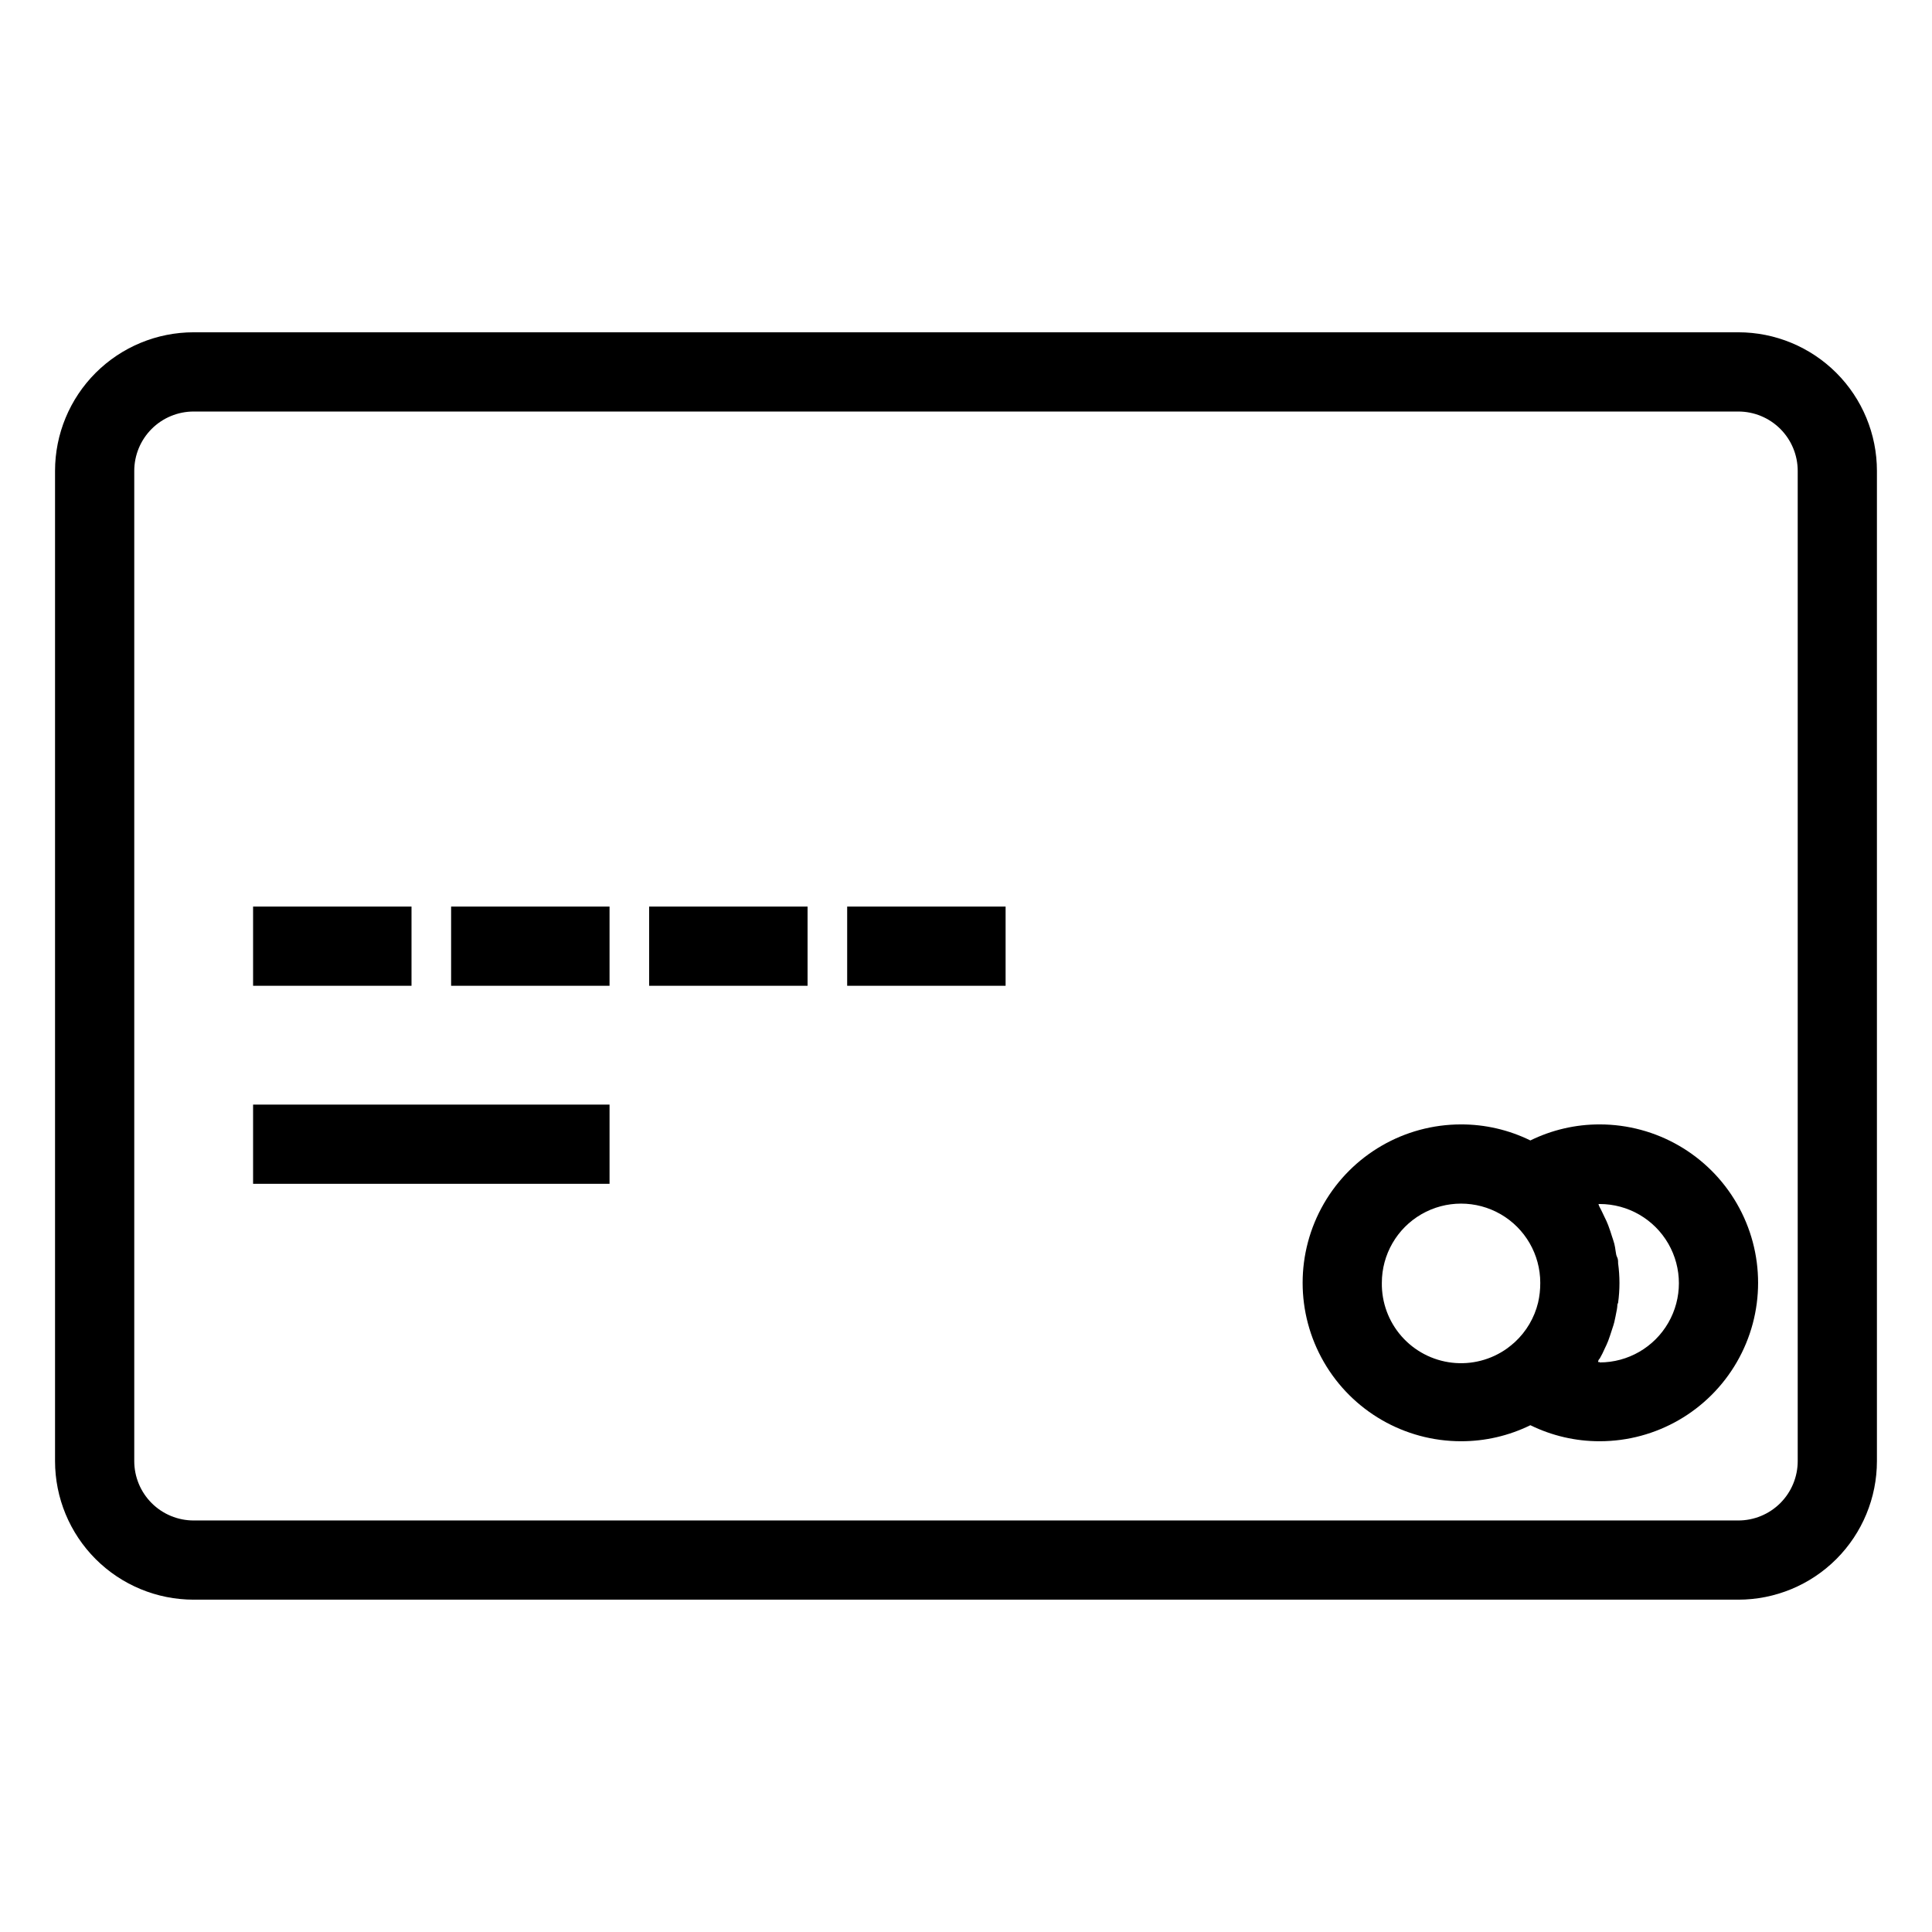 <?xml version="1.0" encoding="UTF-8"?>
<!-- Uploaded to: SVG Repo, www.svgrepo.com, Generator: SVG Repo Mixer Tools -->
<svg fill="#000000" width="800px" height="800px" version="1.1" viewBox="144 144 512 512" xmlns="http://www.w3.org/2000/svg">
 <g>
  <path d="m604.67 232.06h-409.35c-9.742 0-19.086 3.871-25.977 10.758-6.887 6.891-10.758 16.234-10.758 25.977v262.4c0 9.742 3.871 19.086 10.758 25.977 6.891 6.891 16.234 10.758 25.977 10.758h409.35c9.742 0 19.086-3.867 25.977-10.758 6.887-6.891 10.758-16.234 10.758-25.977v-262.4c0-9.742-3.871-19.086-10.758-25.977-6.891-6.887-16.234-10.758-25.977-10.758zm15.742 299.14c0 4.176-1.656 8.18-4.609 11.133-2.953 2.953-6.957 4.609-11.133 4.609h-409.35c-4.176 0-8.18-1.656-11.133-4.609-2.949-2.953-4.609-6.957-4.609-11.133v-262.4c0-4.176 1.66-8.18 4.609-11.133 2.953-2.953 6.957-4.609 11.133-4.609h409.35c4.176 0 8.18 1.656 11.133 4.609 2.953 2.953 4.609 6.957 4.609 11.133z"/>
  <path d="m211.07 384.25h41.984v20.992h-41.984z"/>
  <path d="m211.07 436.73h94.465v20.992h-94.465z"/>
  <path d="m263.55 384.25h41.984v20.992h-41.984z"/>
  <path d="m316.03 384.25h41.984v20.992h-41.984z"/>
  <path d="m368.51 384.25h41.984v20.992h-41.984z"/>
  <path d="m567.93 441.98c-6.367-0.012-12.648 1.445-18.367 4.25-5.715-2.805-12-4.262-18.367-4.25-15 0-28.859 8-36.359 20.992-7.5 12.988-7.5 28.992 0 41.98 7.5 12.992 21.359 20.992 36.359 20.992 6.367 0.012 12.652-1.445 18.367-4.25 5.719 2.805 12 4.262 18.367 4.25 15 0 28.859-8 36.359-20.992 7.5-12.988 7.5-28.992 0-41.98-7.5-12.992-21.359-20.992-36.359-20.992zm-57.727 41.98c0-7.496 4-14.43 10.496-18.18 6.496-3.746 14.496-3.746 20.992 0 6.496 3.75 10.496 10.684 10.496 18.18 0.012 1.77-0.184 3.527-0.578 5.25-0.98 4.035-3.137 7.688-6.191 10.496-0.629 0.578-1.312 1.102-1.996 1.625-4.231 3.035-9.441 4.387-14.613 3.797-5.176-0.594-9.945-3.086-13.383-6.996-3.438-3.914-5.301-8.961-5.223-14.172zm57.727 20.992h-0.418s0-0.578 0.418-0.891c0.508-0.883 0.965-1.793 1.367-2.731 0.316-0.629 0.629-1.312 0.891-1.996 0.262-0.684 0.684-1.941 0.996-2.938 0.316-0.996 0.473-1.363 0.629-2.047 0.156-0.684 0.473-2.203 0.684-3.359s0-1.156 0.316-1.73c0.48-3.481 0.48-7.012 0-10.496 0-0.578 0-1.156-0.316-1.73-0.316-0.578-0.367-2.258-0.684-3.41-0.316-1.156-0.418-1.312-0.629-1.996-0.211-0.684-0.629-1.996-0.996-2.938-0.367-0.945-0.578-1.363-0.891-1.996-0.316-0.629-0.84-1.836-1.363-2.781-0.523-0.945 0-0.578-0.418-0.84h0.414c7.5 0 14.43 4.004 18.18 10.496 3.75 6.496 3.75 14.5 0 20.992-3.75 6.496-10.68 10.496-18.18 10.496z"/>
 </g>
</svg>